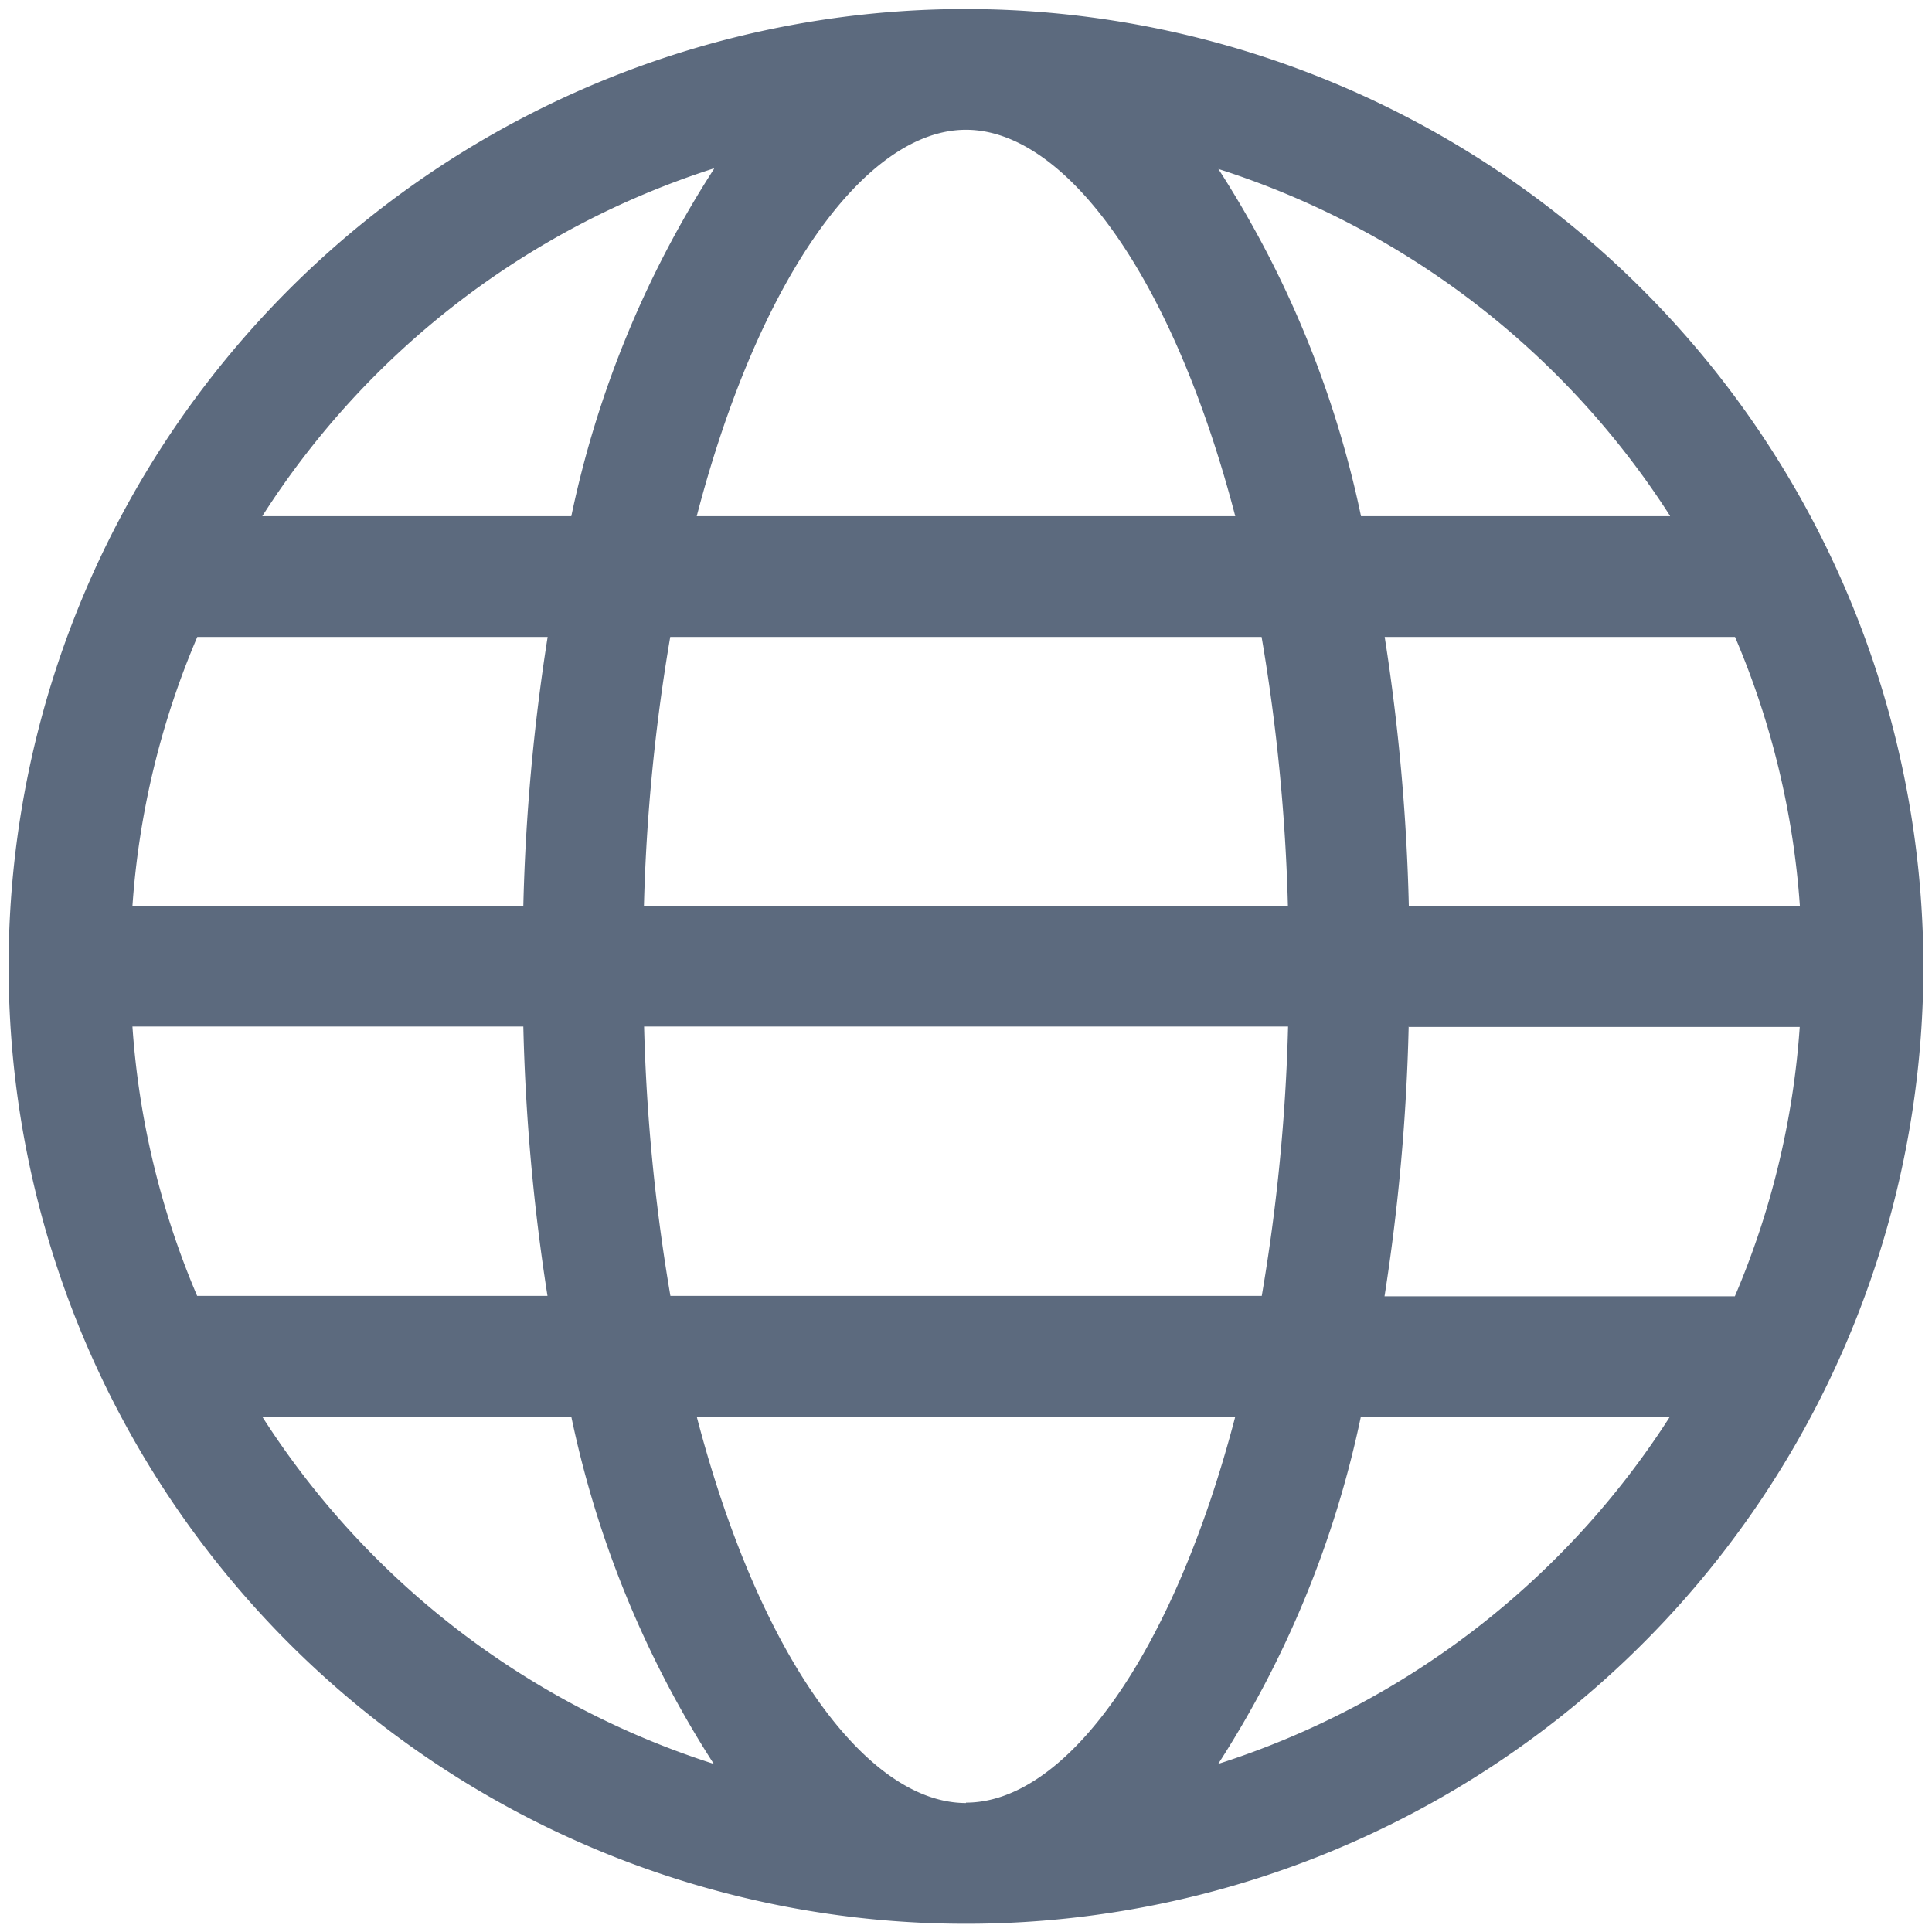 <svg xmlns="http://www.w3.org/2000/svg" width="24" height="24" viewBox="0 0 24 24">
  <g id="グループ_1689" data-name="グループ 1689" transform="translate(-215.722 -133.088)">
    <rect id="長方形_1192" data-name="長方形 1192" width="24" height="24" transform="translate(215.722 133.088)"
          fill="#fff" opacity="0"/>
    <path id="パス_1040" data-name="パス 1040" d="M227.722,133.2a11.893,11.893,0,1,0,11.893,11.893A11.907,11.907,0,0,0,227.722,133.2Zm0,22.286c-1.24,0-2.569-1.828-3.345-4.8h6.69C230.291,153.653,228.962,155.481,227.722,155.481Zm-3.672-6.3a23.438,23.438,0,0,1-.327-3.346h8a23.438,23.438,0,0,1-.327,3.346Zm-6.683-3.346h4.856a25.376,25.376,0,0,0,.3,3.346h-4.352A10.327,10.327,0,0,1,217.367,145.838ZM227.722,134.7c1.24,0,2.569,1.829,3.345,4.8h-6.69C225.153,136.524,226.482,134.7,227.722,134.7Zm3.672,6.3a23.438,23.438,0,0,1,.327,3.345h-8a23.438,23.438,0,0,1,.327-3.345Zm-9.171,3.345h-4.856a10.322,10.322,0,0,1,.806-3.345h4.352A25.361,25.361,0,0,0,222.223,144.338Zm11,1.5h4.856a10.327,10.327,0,0,1-.806,3.346h-4.352A25.376,25.376,0,0,0,233.221,145.838Zm0-1.5a25.361,25.361,0,0,0-.3-3.345h4.352a10.322,10.322,0,0,1,.806,3.345Zm3.245-4.845h-3.839a12.781,12.781,0,0,0-1.772-4.313A10.436,10.436,0,0,1,236.466,139.493Zm-11.877-4.313a12.781,12.781,0,0,0-1.772,4.313h-3.839A10.428,10.428,0,0,1,224.589,135.18Zm-5.611,15.5h3.839A12.781,12.781,0,0,0,224.589,155,10.432,10.432,0,0,1,218.978,150.684ZM230.855,155a12.781,12.781,0,0,0,1.772-4.313h3.839A10.436,10.436,0,0,1,230.855,155Z"
          fill="#5c6a7e"/>
  </g>
</svg>
